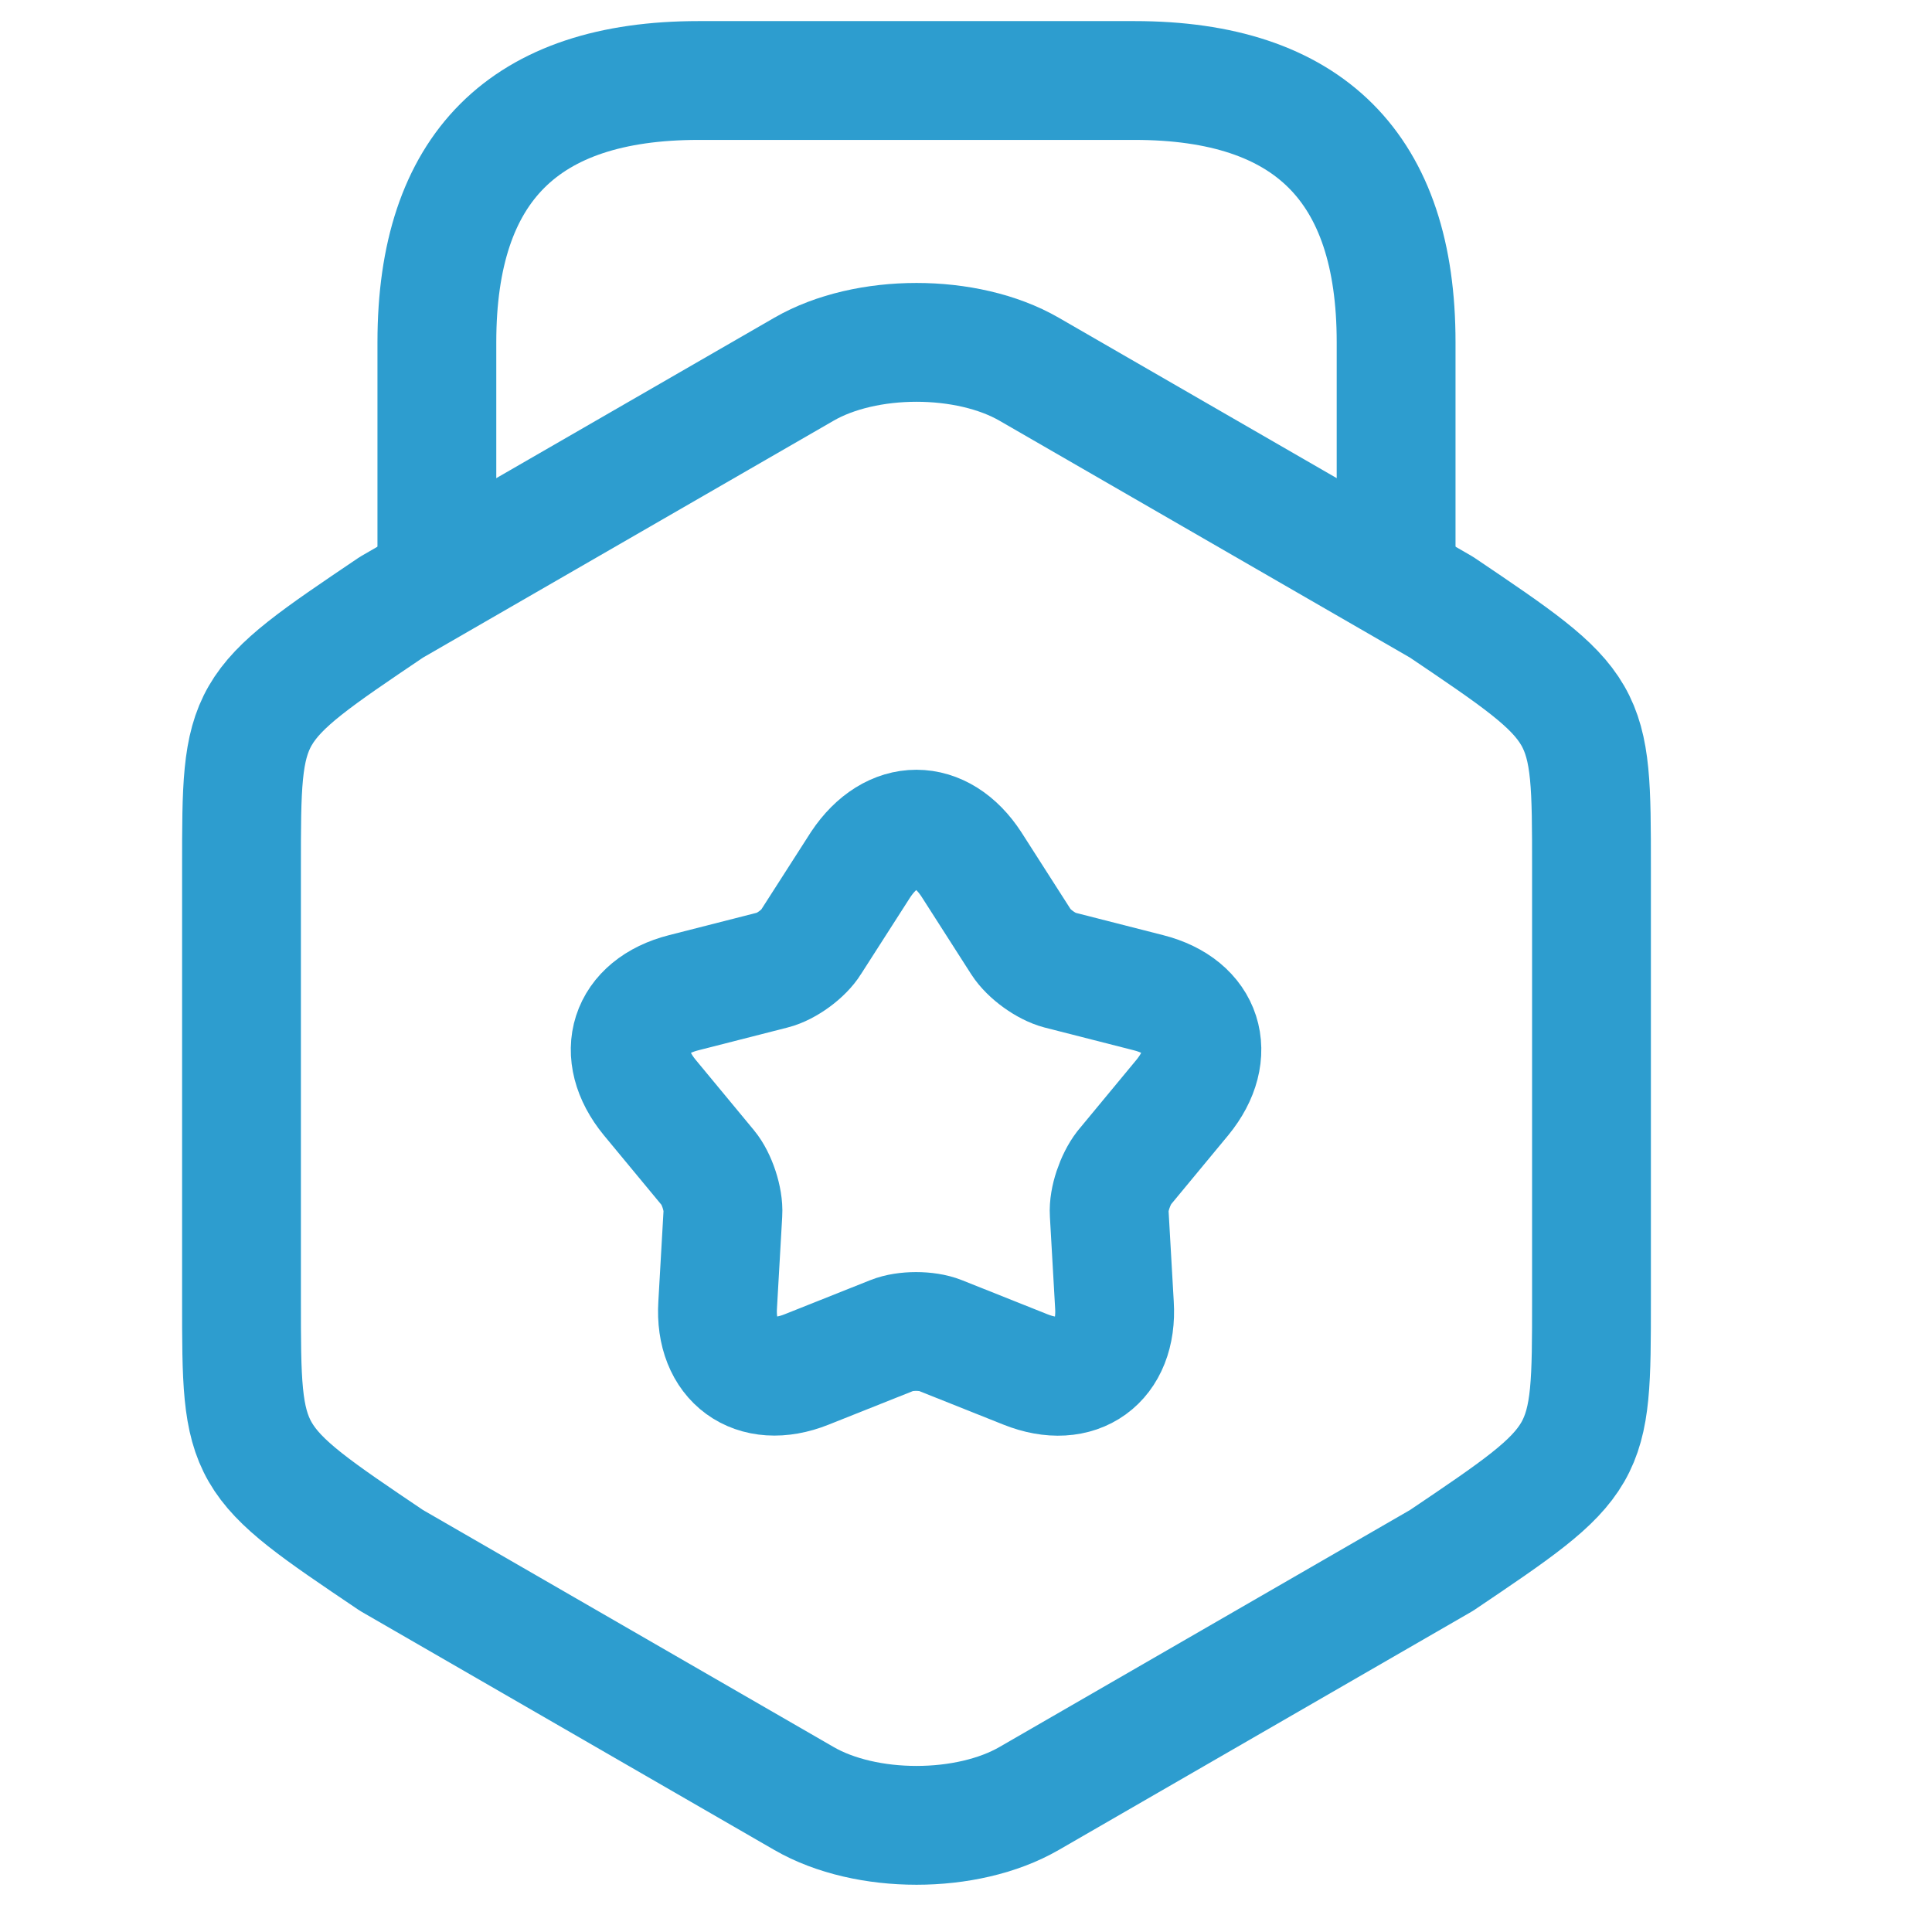 <svg width="24" height="24" viewBox="0 0 24 24" fill="none" xmlns="http://www.w3.org/2000/svg">
<g clip-path="url(#clip0_31_169)">
<path d="M3 10.772V16.156C3 18.128 3 18.128 4.863 19.384L9.988 22.342C10.757 22.786 12.013 22.786 12.783 22.342L17.907 19.384C19.77 18.128 19.77 18.128 19.77 16.156V10.772C19.77 8.8 19.77 8.8 17.907 7.543L12.783 4.586C12.013 4.142 10.757 4.142 9.988 4.586L4.863 7.543C3 8.8 3 8.8 3 10.772Z" stroke="#2D9DCF" stroke-width="1.476" stroke-linecap="round" stroke-linejoin="round"/>
<path d="M17.343 7.099V4.25C17.343 2.083 16.26 1 14.093 1H8.677C6.51 1 5.427 2.083 5.427 4.25V7.023" stroke="#2D9DCF" stroke-width="1.476" stroke-linecap="round" stroke-linejoin="round"/>
<path d="M12.068 10.739L12.685 11.703C12.783 11.855 12.999 12.007 13.162 12.05L14.267 12.332C14.949 12.505 15.133 13.09 14.689 13.632L13.963 14.509C13.855 14.65 13.768 14.899 13.779 15.072L13.844 16.21C13.888 16.914 13.389 17.272 12.739 17.012L11.678 16.589C11.515 16.524 11.244 16.524 11.082 16.589L10.02 17.012C9.37 17.272 8.872 16.903 8.915 16.21L8.98 15.072C8.991 14.899 8.904 14.639 8.796 14.509L8.07 13.632C7.626 13.09 7.81 12.505 8.493 12.332L9.598 12.05C9.771 12.007 9.988 11.844 10.074 11.703L10.692 10.739C11.082 10.154 11.688 10.154 12.068 10.739Z" stroke="#2D9DCF" stroke-width="1.476" stroke-linecap="round" stroke-linejoin="round"/>
</g>
<defs>
<clipPath id="clip0_31_169">
<rect width="23.62" height="23.62" fill="white"/>
</clipPath>
</defs>
</svg>
